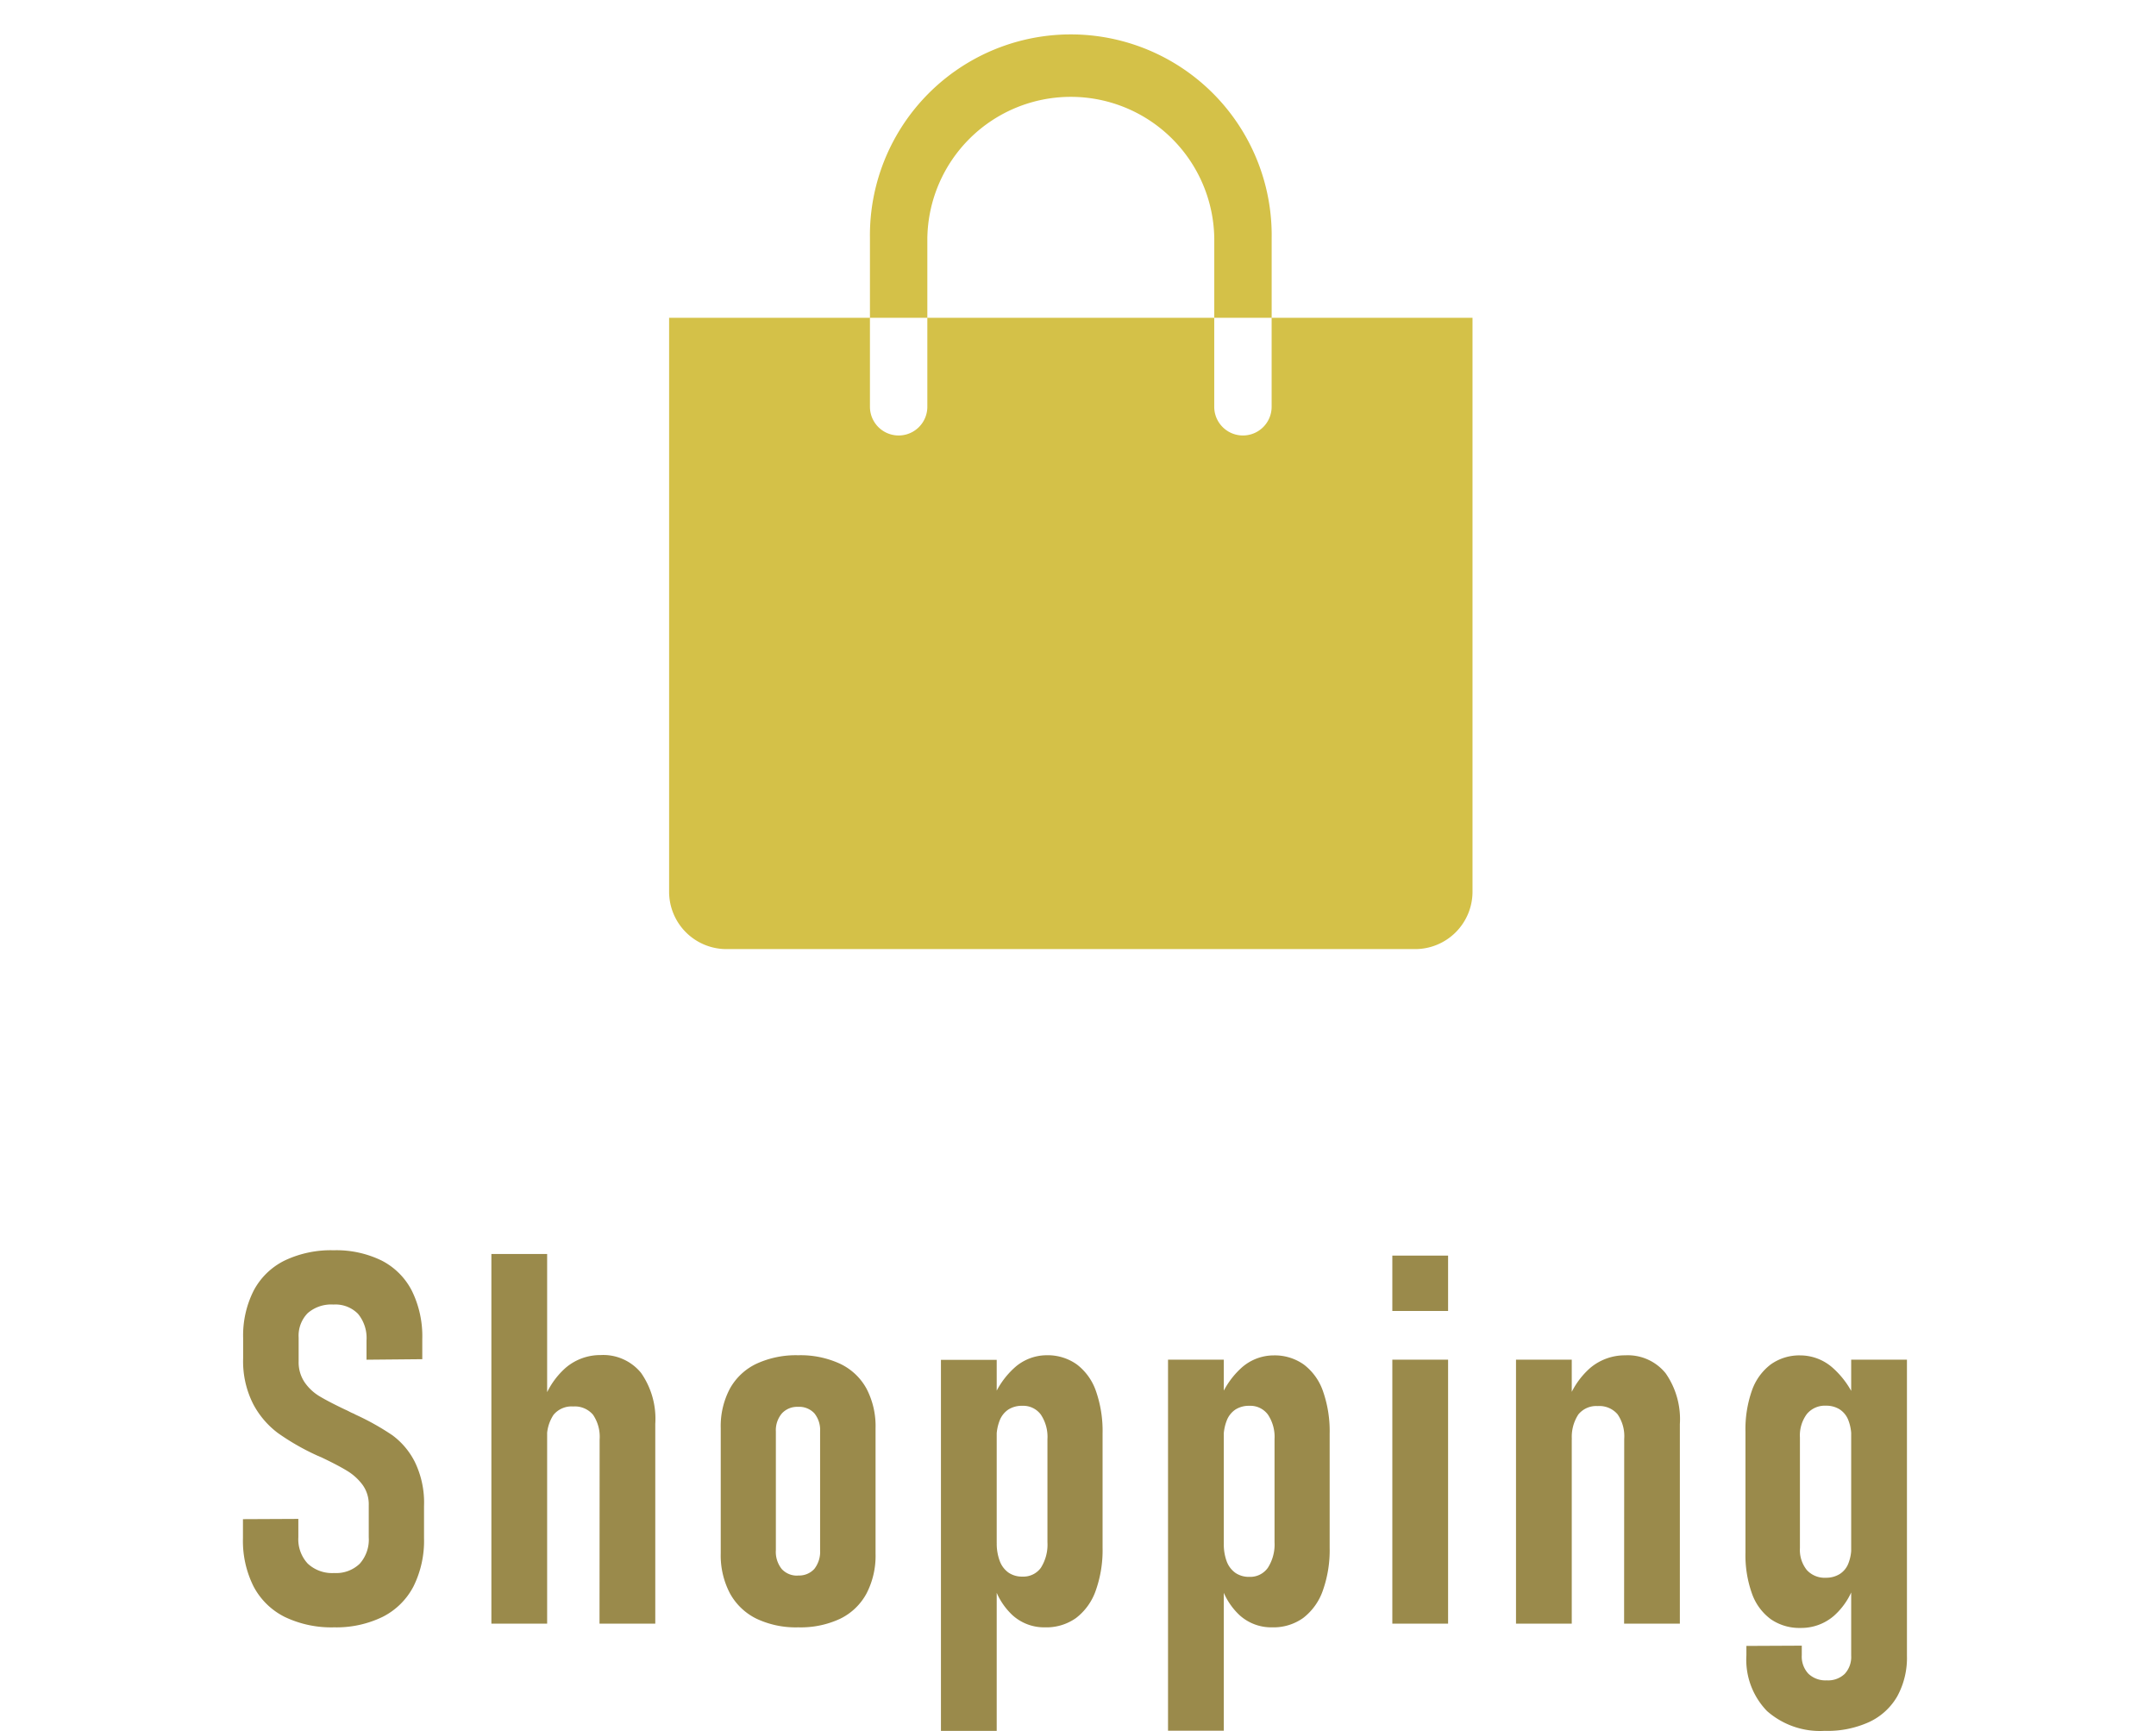 <svg xmlns="http://www.w3.org/2000/svg" width="58" height="46.559"><g fill="#d4c148"><path d="M24.947 6.403a3.86 3.86 0 017.719 0v2.146h1.544V6.403a5.404 5.404 0 10-10.807 0v2.146h1.544zM34.209 8.549v2.393a.772.772 0 01-1.544 0V8.549h-7.718v2.393a.772.772 0 01-1.544 0V8.549H18v15.437a1.544 1.544 0 001.544 1.544h18.525a1.544 1.544 0 001.544-1.544V8.549z"/></g><path d="M8.99 43.774a2.9 2.9 0 01-1.33-.28 1.909 1.909 0 01-.837-.817 2.729 2.729 0 01-.287-1.3v-.513l1.49-.007v.492a.961.961 0 00.253.711.961.961 0 00.711.253.914.914 0 00.687-.25.973.973 0 00.243-.708v-.868a.892.892 0 00-.167-.547 1.464 1.464 0 00-.42-.379q-.253-.154-.7-.366a.313.313 0 01-.041-.017.313.313 0 00-.041-.017l-.089-.041a6.416 6.416 0 01-.988-.574 2.335 2.335 0 01-.663-.779 2.534 2.534 0 01-.27-1.23v-.547a2.667 2.667 0 01.284-1.275 1.883 1.883 0 01.831-.807 2.893 2.893 0 011.319-.277 2.775 2.775 0 011.292.277 1.871 1.871 0 01.813.813 2.768 2.768 0 01.28 1.3v.54l-1.5.014v-.52a1.019 1.019 0 00-.229-.714.851.851 0 00-.66-.25.964.964 0 00-.694.232.866.866 0 00-.243.656v.643a.961.961 0 00.161.561 1.3 1.3 0 00.407.379q.246.147.677.352.062.027.12.058a1.311 1.311 0 00.126.058.275.275 0 00.044.024l.051.024a6.812 6.812 0 01.937.53 2.021 2.021 0 01.6.711 2.5 2.5 0 01.25 1.193v.862a2.756 2.756 0 01-.284 1.3 1.9 1.9 0 01-.827.817 2.842 2.842 0 01-1.306.283zm4.229-10.042h1.5v9.942h-1.5zm2.912 4.99a1.053 1.053 0 00-.178-.667.642.642 0 00-.533-.222.628.628 0 00-.53.226 1.084 1.084 0 00-.174.67l-.13-.937a2.129 2.129 0 01.632-1 1.435 1.435 0 01.94-.342 1.312 1.312 0 011.087.479 2.154 2.154 0 01.383 1.374v5.371h-1.5zm5.343 5.052a2.475 2.475 0 01-1.125-.233 1.632 1.632 0 01-.714-.684 2.2 2.2 0 01-.246-1.077v-3.363a2.15 2.15 0 01.246-1.063 1.6 1.6 0 01.714-.67 2.538 2.538 0 011.125-.229 2.538 2.538 0 011.126.229 1.583 1.583 0 01.711.67 2.175 2.175 0 01.243 1.063v3.384a2.195 2.195 0 01-.245 1.066 1.6 1.6 0 01-.709.677 2.506 2.506 0 01-1.126.23zm-.007-1.395a.551.551 0 00.441-.178.75.75 0 00.154-.506v-3.189a.714.714 0 00-.154-.489.557.557 0 00-.441-.174.556.556 0 00-.434.178.7.7 0 00-.161.485v3.192a.739.739 0 00.157.506.554.554 0 00.438.178zm3.846-5.8h1.5v9.98h-1.5zm2.796 7.195a1.268 1.268 0 01-.865-.321 1.823 1.823 0 01-.53-.9l.1-1.053a1.325 1.325 0 00.082.492.664.664 0 00.236.311.641.641 0 00.373.106.58.58 0 00.495-.235 1.163 1.163 0 00.178-.69v-2.773a1.076 1.076 0 00-.178-.66.589.589 0 00-.5-.236.673.673 0 00-.373.1.625.625 0 00-.236.3 1.23 1.23 0 00-.082.472l-.144-.93a2.244 2.244 0 01.619-.96 1.3 1.3 0 01.866-.342 1.351 1.351 0 01.817.246 1.52 1.52 0 01.516.718 3.247 3.247 0 01.178 1.142v3.069a3.244 3.244 0 01-.185 1.159 1.582 1.582 0 01-.53.735 1.378 1.378 0 01-.837.25zm3.313-7.2h1.5v9.98h-1.5zm2.796 7.2a1.268 1.268 0 01-.865-.321 1.823 1.823 0 01-.53-.9l.1-1.053a1.325 1.325 0 00.077.499.664.664 0 00.236.311.641.641 0 00.373.106.58.58 0 00.5-.246 1.163 1.163 0 00.178-.69v-2.769a1.076 1.076 0 00-.178-.66.589.589 0 00-.5-.236.673.673 0 00-.373.1.625.625 0 00-.236.3 1.23 1.23 0 00-.082.472l-.144-.93a2.244 2.244 0 01.619-.96 1.3 1.3 0 01.865-.338 1.351 1.351 0 01.817.246 1.52 1.52 0 01.516.718 3.247 3.247 0 01.179 1.138v3.069a3.244 3.244 0 01-.185 1.159 1.582 1.582 0 01-.53.735 1.378 1.378 0 01-.837.25zm3.238-10h1.5v1.49h-1.5zm0 2.8h1.5v7.1h-1.5zm3.327 0h1.5v7.1h-1.5zm2.911 2.13a1.04 1.04 0 00-.178-.66.642.642 0 00-.533-.222.62.62 0 00-.523.226 1.1 1.1 0 00-.174.677l-.144-.93a2.149 2.149 0 01.639-1 1.444 1.444 0 01.94-.338 1.308 1.308 0 011.087.482 2.157 2.157 0 01.383 1.371v5.364h-1.5zm5.4 7.854a2.155 2.155 0 01-1.559-.533 1.981 1.981 0 01-.554-1.5v-.251l1.49-.007v.255a.675.675 0 00.178.5.665.665 0 00.492.178.649.649 0 00.485-.174.669.669 0 00.174-.491v-7.961h1.5v7.961a2.158 2.158 0 01-.26 1.094 1.7 1.7 0 01-.752.69 2.7 2.7 0 01-1.188.24zm-.658-2.768a1.35 1.35 0 01-.8-.236 1.459 1.459 0 01-.506-.69 3.07 3.07 0 01-.174-1.1v-3.251a3.149 3.149 0 01.174-1.111 1.5 1.5 0 01.506-.7 1.323 1.323 0 01.8-.243 1.317 1.317 0 01.868.335 2.373 2.373 0 01.643.937l-.144.93a1.2 1.2 0 00-.079-.458.609.609 0 00-.232-.291.673.673 0 00-.373-.1.626.626 0 00-.513.226.967.967 0 00-.185.629v2.974a.863.863 0 00.185.591.649.649 0 00.513.208.692.692 0 00.373-.1.591.591 0 00.232-.284 1.157 1.157 0 00.079-.448l.1.95a1.911 1.911 0 01-.567.906 1.342 1.342 0 01-.9.326z" fill="#9a8a4b"/></svg>